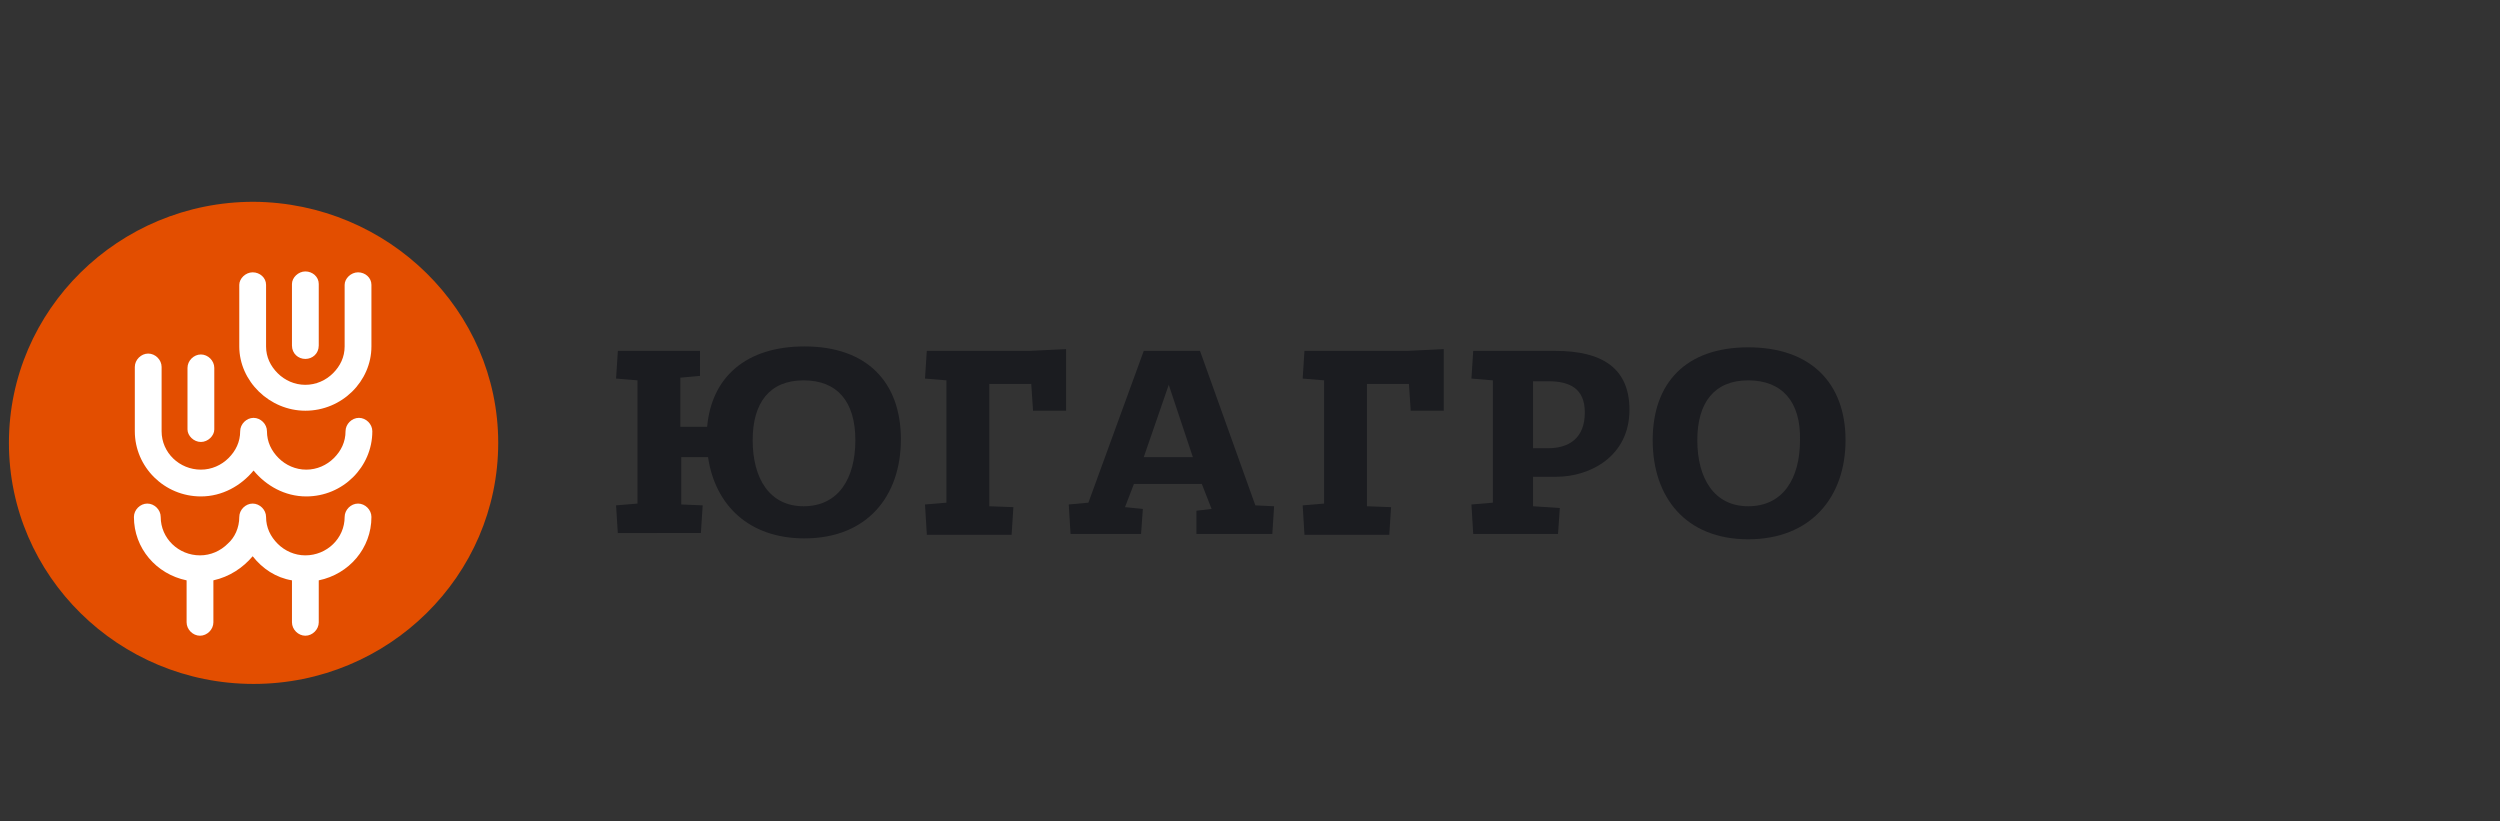 <?xml version="1.0" encoding="utf-8"?>
<!-- Generator: Adobe Illustrator 27.7.0, SVG Export Plug-In . SVG Version: 6.00 Build 0)  -->
<svg version="1.1" id="Layer_1" xmlns="http://www.w3.org/2000/svg" xmlns:xlink="http://www.w3.org/1999/xlink" x="0px" y="0px"
	 viewBox="0 0 280 92" style="enable-background:new 0 0 280 92;" xml:space="preserve">
<rect x="0" y="0" width="280" height="92" fill="#333333" stroke="none"/>
<style type="text/css">
	.st0{fill:#1B1C20;}
	.st1{fill:#152547;}
	.st2{fill:#142547;}
	.st3{fill:#EC6503;}
	.st4{fill:#EB6402;}
	.st5{fill:#122547;}
	.st6{fill:#C2041D;}
	.st7{fill-rule:evenodd;clip-rule:evenodd;fill:#E34E00;}
	.st8{fill-rule:evenodd;clip-rule:evenodd;fill:#FFFFFF;}
	.st9{fill:#A2A2A6;}
	.st10{fill:#00B2BB;}
	.st11{fill:#E74394;}
	.st12{fill:#FFEC00;}
	.st13{fill:#36BCDF;}
	.st14{fill:#003E69;}
	.st15{fill:#007DC6;}
	.st16{fill:#0096D8;}
	.st17{fill:#55B4E3;}
	.st18{fill:#EB663A;}
	.st19{fill:#003F6E;}
	.st20{fill:#005FA1;}
	.st21{fill:#E60004;}
	.st22{fill:#E94F1F;}
	.st23{fill:#CE0011;}
	.st24{fill:#DF0012;}
	.st25{fill:#49C1F0;}
	.st26{fill:#4AC2F1;}
	.st27{fill:#1B3892;}
	.st28{fill:#1B3891;}
	.st29{fill-rule:evenodd;clip-rule:evenodd;fill:#003A64;}
	.st30{fill-rule:evenodd;clip-rule:evenodd;fill:#E60029;}
	.st31{fill:#004D9E;}
	.st32{fill:#0091D6;}
	.st33{fill:#0092D7;}
	.st34{fill:#004D9F;}
	.st35{fill:#1A3260;}
	.st36{fill:#B50228;}
	.st37{fill:#780212;}
	.st38{fill:#DF0030;}
	.st39{fill:#B40228;}
	.st40{fill:#E67C6A;}
	.st41{fill:#4B5565;}
	.st42{fill:#2DB2A7;}
	.st43{fill:#0B223E;}
	.st44{fill-rule:evenodd;clip-rule:evenodd;fill:#00A1B0;}
	.st45{fill-rule:evenodd;clip-rule:evenodd;fill:#003A77;}
	.st46{fill:#003A77;}
	.st47{fill:#00A0AF;}
	.st48{fill:#00632E;}
	.st49{fill:#4FAC25;}
	.st50{fill:#336EB4;}
	.st51{fill:#336EB6;}
	.st52{fill:#C6172F;}
	.st53{fill:#C5162F;}
	.st54{fill:#EF8300;}
	.st55{fill:#F08400;}
	.st56{fill:#8A888A;}
	.st57{fill:#2C3E76;}
	.st58{fill:#2A3E76;}
	.st59{fill:#4D69A4;}
	.st60{fill:#4D69A5;}
	.st61{fill:#AB9267;}
	.st62{fill:#C09366;}
	.st63{fill:#BF9366;}
	.st64{fill:#1E1D1C;}
	.st65{fill:#009DDE;}
	.st66{fill:#CC1819;}
	.st67{fill:#DB5B36;}
	.st68{fill:#DB5A35;}
	.st69{fill:#E07F6A;}
	.st70{fill:#DC7356;}
	.st71{fill:#F6D7C9;}
	.st72{fill:#E38268;}
	.st73{fill:#DD7356;}
	.st74{fill:#F2B5AB;}
	.st75{fill:#E59B8C;}
	.st76{fill:#FEECEA;}
	.st77{fill:#F8D3C9;}
	.st78{fill:#ECAA99;}
	.st79{fill:#003F6F;}
	.st80{fill:#CD0010;}
	.st81{fill:#003A64;}
	.st82{fill:#E50029;}
</style>
<g>
	<g>
		<g>
			<path class="st7" d="M55.8,49.6c0,14.9-12.3,27-27.4,27c-15.1,0-27.4-12.1-27.4-27c0-14.9,12.3-27,27.4-27
				C43.5,22.7,55.8,34.8,55.8,49.6L55.8,49.6z"/>
			<path class="st8" d="M34.2,46c4.1,0,7.4-3.3,7.4-7.2v-6.9c0-0.8-0.7-1.4-1.5-1.4c-0.8,0-1.5,0.7-1.5,1.4v6.9c0,1.2-0.5,2.2-1.3,3
				c-0.8,0.8-1.9,1.3-3.1,1.3c-1.2,0-2.3-0.5-3.1-1.3c-0.8-0.8-1.3-1.8-1.3-3v-6.9c0-0.8-0.7-1.4-1.5-1.4c-0.8,0-1.5,0.7-1.5,1.4
				v6.9C26.8,42.7,30.2,46,34.2,46L34.2,46z"/>
			<path class="st8" d="M40.1,56.4c-0.8,0-1.5,0.7-1.5,1.5c0,2.4-2,4.3-4.4,4.3c-1.2,0-2.3-0.5-3.1-1.3c-0.8-0.8-1.3-1.8-1.3-3
				c0-0.8-0.7-1.5-1.5-1.5c-0.8,0-1.5,0.7-1.5,1.5c0,1.2-0.5,2.3-1.3,3c-0.8,0.8-1.9,1.3-3.1,1.3c-2.4,0-4.4-1.9-4.4-4.3
				c0-0.8-0.7-1.5-1.5-1.5c-0.8,0-1.5,0.7-1.5,1.5c0,3.5,2.5,6.4,5.9,7.1v4.7c0,0.8,0.7,1.5,1.5,1.5c0.8,0,1.5-0.7,1.5-1.5V65
				c1.8-0.4,3.3-1.4,4.4-2.7c1.1,1.4,2.6,2.4,4.4,2.7v4.7c0,0.8,0.7,1.5,1.5,1.5c0.8,0,1.5-0.7,1.5-1.5V65c3.4-0.7,5.9-3.6,5.9-7.1
				C41.6,57.1,40.9,56.4,40.1,56.4L40.1,56.4z"/>
			<path class="st8" d="M34.2,40.2c0.8,0,1.5-0.6,1.5-1.5v-6.9c0-0.8-0.7-1.4-1.5-1.4s-1.5,0.7-1.5,1.4v6.9
				C32.7,39.6,33.4,40.2,34.2,40.2L34.2,40.2z"/>
			<path class="st8" d="M22.5,49.5c0.8,0,1.5-0.7,1.5-1.4v-6.9c0-0.8-0.7-1.5-1.5-1.5c-0.8,0-1.5,0.7-1.5,1.5v6.9
				C21,48.8,21.7,49.5,22.5,49.5L22.5,49.5z"/>
			<path class="st8" d="M22.5,55.6c2.4,0,4.5-1.2,5.9-2.9c1.4,1.7,3.5,2.9,5.9,2.9c4.1,0,7.4-3.3,7.4-7.3c0-0.8-0.7-1.5-1.5-1.5
				c-0.8,0-1.5,0.7-1.5,1.5c0,1.2-0.5,2.2-1.3,3c-0.8,0.8-1.9,1.3-3.1,1.3c-1.2,0-2.3-0.5-3.1-1.3c-0.8-0.8-1.3-1.8-1.3-3
				c0-0.8-0.7-1.5-1.5-1.5c-0.8,0-1.5,0.7-1.5,1.5c0,1.2-0.5,2.2-1.3,3c-0.8,0.8-1.9,1.3-3.1,1.3c-2.4,0-4.4-1.9-4.4-4.3v-0.2v-0.1
				v-6.9c0-0.8-0.7-1.5-1.5-1.5c-0.8,0-1.5,0.7-1.5,1.5v6.9v0.1v0.2C15.1,52.3,18.4,55.6,22.5,55.6L22.5,55.6z"/>
		</g>
		<g>
			<path class="st0" d="M69.2,59.8L69,56.6l2.4-0.2V42.6L69,42.4l0.2-3.1h9.2v2.8l-2.2,0.2v5.5h3c0.5-5.6,4.4-9,10.9-9
				c7,0,10.8,4,10.8,10.4c0,6.4-3.8,11.1-10.8,11.1c-6.2,0-10-3.7-10.8-9.1h-3v5.3l2.4,0.1l-0.2,3.1H69.2z M95.8,49.3
				c0-4.3-2-6.7-5.8-6.7c-3.8,0-5.7,2.5-5.7,6.7c0,4.3,1.9,7.4,5.7,7.4C93.9,56.7,95.8,53.6,95.8,49.3z"/>
			<path class="st0" d="M103.8,59.8l-0.2-3.3l2.4-0.2V42.6l-2.4-0.2l0.2-3.1h11.5l4.1-0.2V46h-3.7l-0.2-3h-4.7v13.7l2.7,0.1
				l-0.2,3.1H103.8z"/>
			<path class="st0" d="M119.9,59.8l-0.2-3.3l2.2-0.2l6.2-17h6.3l6.2,17.3l2.1,0.1l-0.2,3.1H134v-2.6l1.7-0.2l-1.1-2.8h-7.6l-1,2.6
				l2,0.2l-0.2,2.8H119.9z M130.9,43.1l-2.8,8.1h5.5L130.9,43.1L130.9,43.1z"/>
			<path class="st0" d="M146.1,59.9l-0.2-3.3l2.4-0.2V42.6l-2.4-0.2l0.2-3.1h11.5l4.1-0.2V46H158l-0.2-3h-4.7v13.7l2.7,0.1l-0.2,3.1
				H146.1z"/>
			<path class="st0" d="M165,59.8l-0.2-3.3l2.4-0.2V42.6l-2.4-0.2l0.2-3.1h9.2c5.2,0,8.3,1.9,8.3,6.6c0,5.2-4.4,7.5-8.2,7.5h-2.6
				v3.3l3,0.2l-0.2,2.9H165z M171.7,42.7v7.5h1.7c2.3,0,4.1-1.1,4.1-4c0-2.7-1.7-3.5-4.1-3.5H171.7z"/>
			<path class="st0" d="M195.8,60.4c-7,0-10.7-4.7-10.7-11.1c0-6.4,3.7-10.4,10.7-10.4c7,0,10.9,4,10.9,10.4
				C206.7,55.7,202.8,60.4,195.8,60.4z M195.8,42.6c-3.8,0-5.7,2.5-5.7,6.7c0,4.3,1.9,7.4,5.7,7.4c3.9,0,5.8-3.1,5.8-7.4
				C201.7,45,199.6,42.6,195.8,42.6z"/>
		</g>
	</g>
</g>
</svg>
